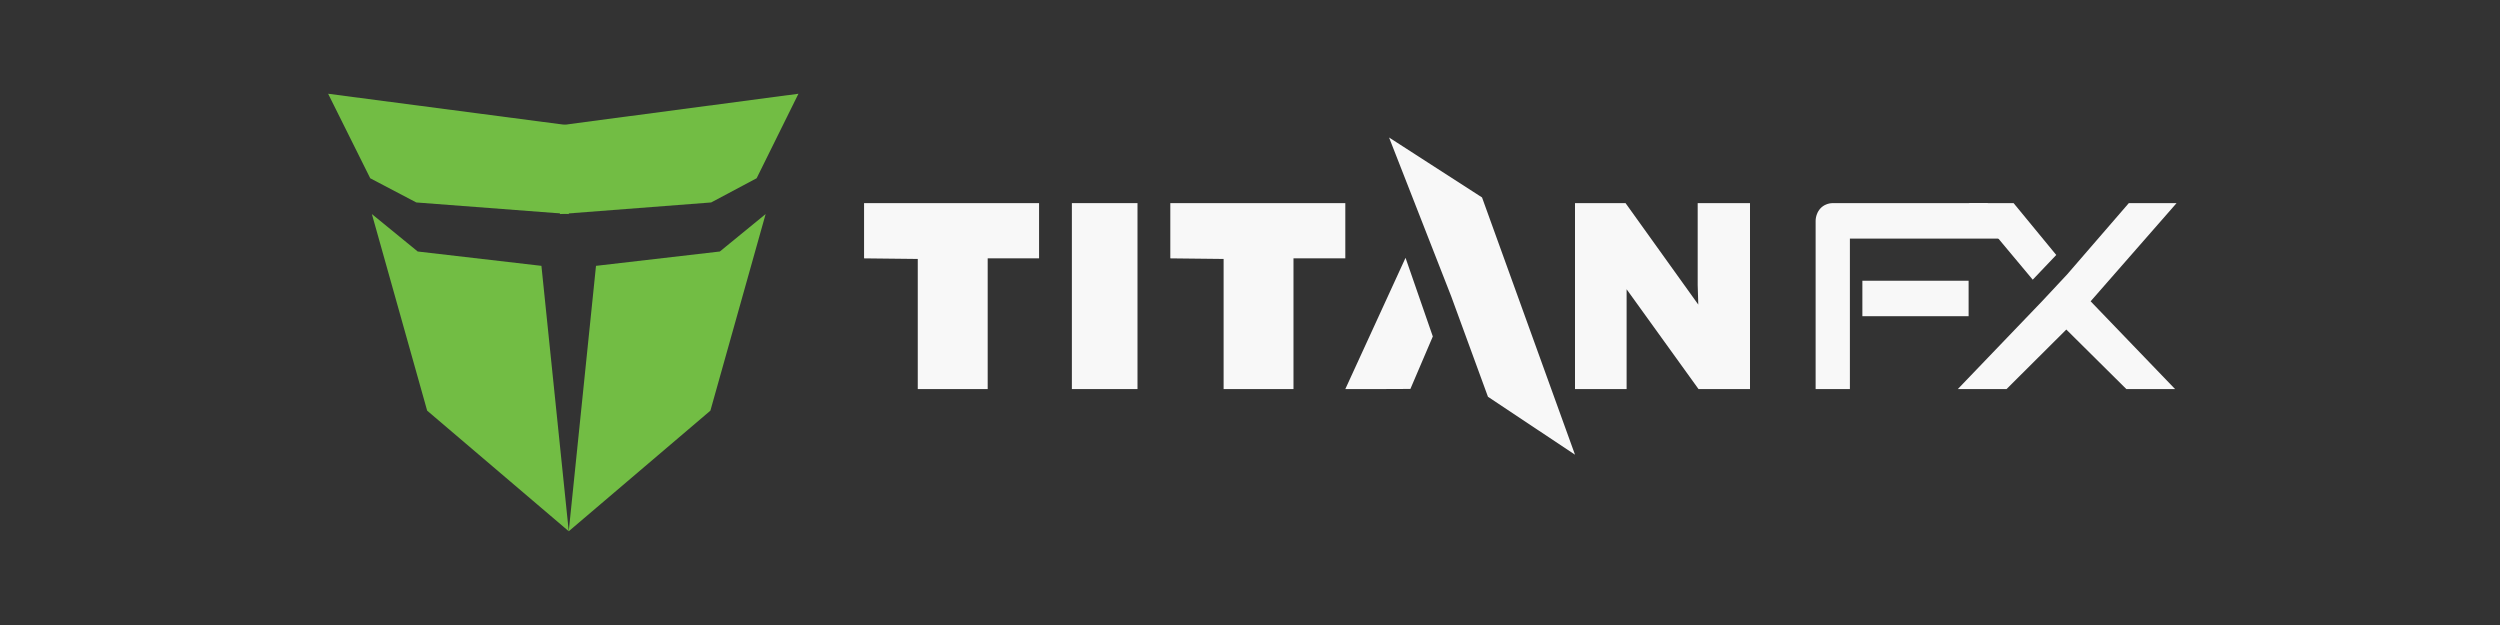 <svg width="160" height="40" viewBox="0 0 160 40" fill="none" xmlns="http://www.w3.org/2000/svg">
<rect x="0" y="0" width="160" height="40" fill="#333333" stroke="none"/>
<g clip-path="url(#clip0_602_31449)">
<path d="M55.3 16.535V13H66.5V16.535H63.212V24.9H58.737V16.573L55.3 16.535Z" fill="#F8F8F8"/>
<path d="M68.6 24.9V13H72.8V24.9H68.6Z" fill="#F8F8F8"/>
<path d="M74.9 16.535V13H86.1V16.535H82.783V24.9H78.311V16.573L74.9 16.535Z" fill="#F8F8F8"/>
<path d="M100.8 24.9V13H104.035L108.69 19.494L108.652 18.239V13H112V24.9H108.705L104.103 18.512V24.9H100.8Z" fill="#F8F8F8"/>
<path d="M86.1 24.9H88.26L90.265 24.892L91.7 21.534L89.954 16.5L86.1 24.9Z" fill="#F8F8F8"/>
<path d="M94.85 12.636L100.8 29.1L95.23 25.394L92.88 18.973L88.9 8.8L94.85 12.636Z" fill="#F8F8F8"/>
<path d="M125.3 24.9H128.419L132.244 21.09L136.086 24.9H139.205L133.8 19.283L139.3 13H136.244L132.3 17.559L130.697 19.275L125.3 24.9Z" fill="#F8F8F8"/>
<path d="M130.095 17.9L131.6 16.318L128.87 13H126L130.095 17.9Z" fill="#F8F8F8"/>
<path d="M128.8 15.271H118.393V24.9H116.2V14.143C116.201 13.993 116.229 13.844 116.284 13.704C116.334 13.566 116.412 13.44 116.512 13.333C116.61 13.228 116.729 13.146 116.862 13.091C117.001 13.03 117.152 12.999 117.304 13H127.201L128.8 15.271ZM125.991 20.237H119.192V17.966H125.991V20.237Z" fill="#F8F8F8"/>
<path d="M36.4 34L27.338 26.282L23.8 13.7L26.734 16.096L34.651 17.014L36.4 34Z" fill="#72BD44"/>
<path d="M36.4 13.7L26.643 12.957L23.695 11.409L21 6L36.4 8.02V13.7Z" fill="#72BD44"/>
<path d="M36.4 34L45.465 26.282L49 13.7L46.07 16.096L38.144 17.014L36.4 34Z" fill="#72BD44"/>
<path d="M35.853 13.7L45.513 12.957L48.424 11.409L51.1 6L35.853 8.02L34.3 10.589L35.853 13.7Z" fill="#72BD44"/>
</g>
<defs>
<clipPath id="clip0_602_31449">
<rect width="118.3" height="28" fill="white" transform="translate(21 6)"/>
</clipPath>
</defs>
</svg>
